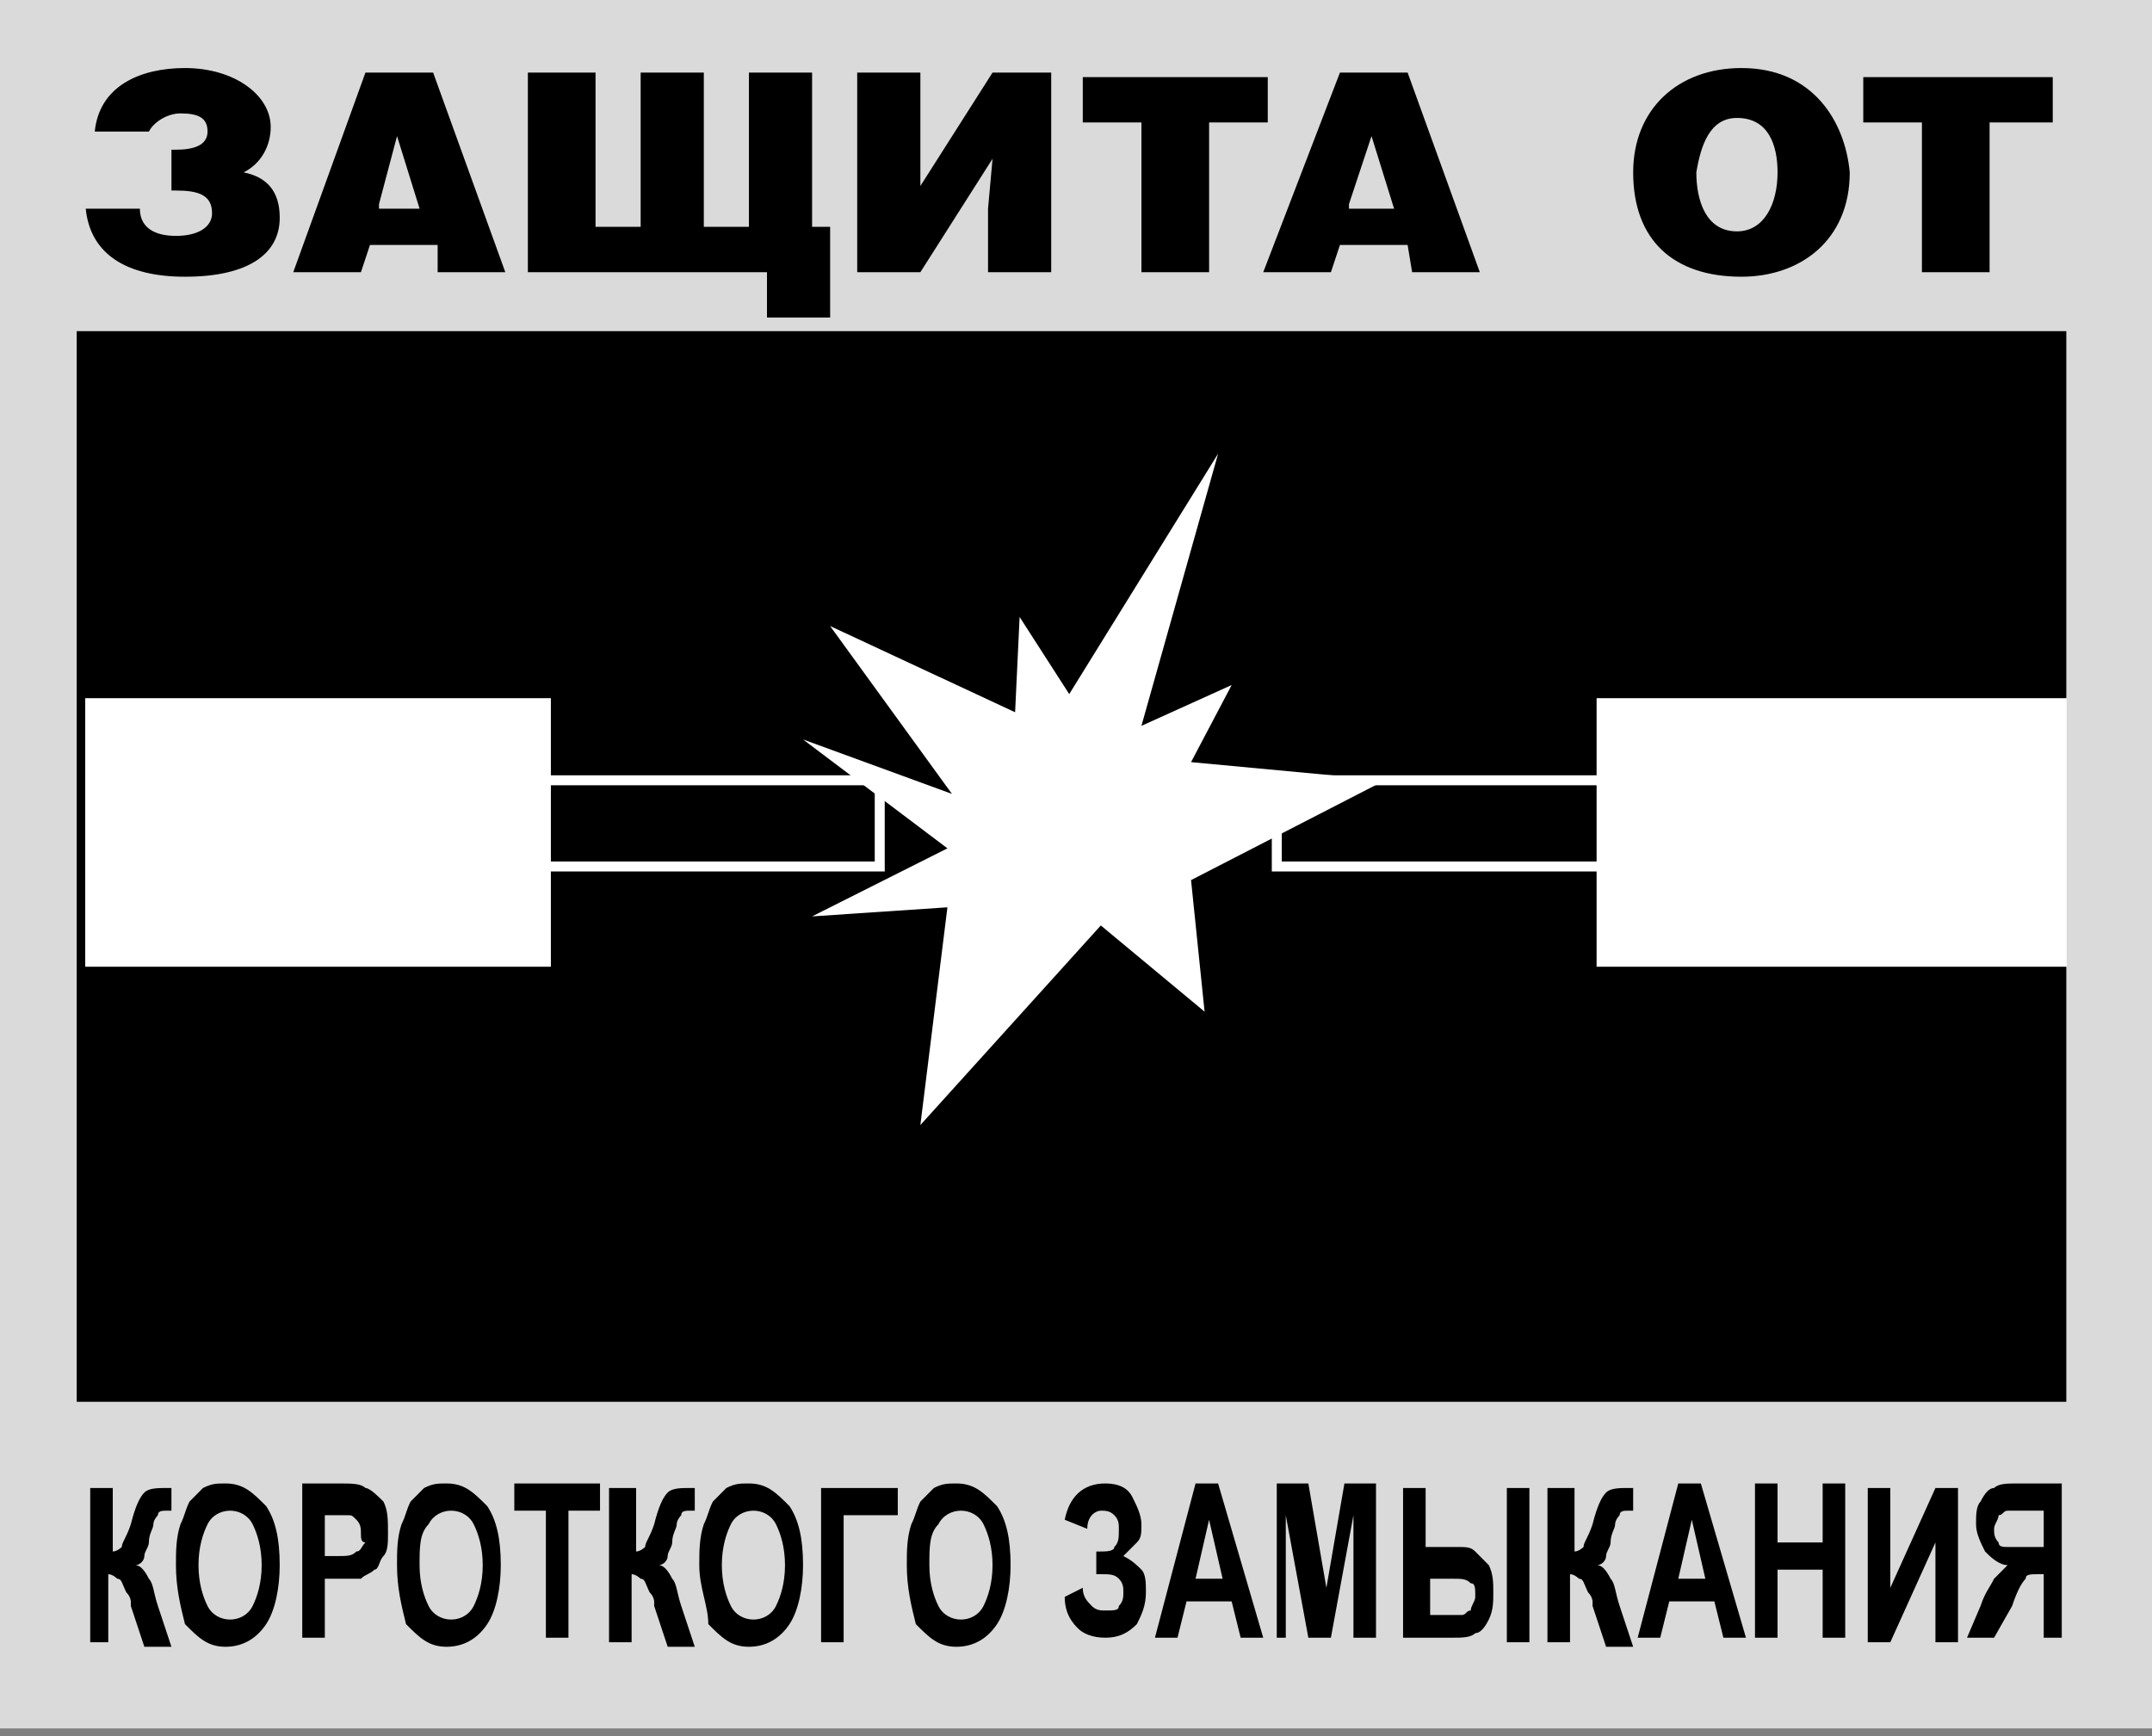 <svg width="145" height="117" viewBox="0 0 145 117" fill="none" xmlns="http://www.w3.org/2000/svg">
<rect x="0" y="0" width="145" height="117" fill="#808080" stroke="none"/>
<path fill-rule="evenodd" clip-rule="evenodd" d="M0 0H145V116.475H0V0Z" fill="#DADADA"/>
<path fill-rule="evenodd" clip-rule="evenodd" d="M139.226 94.464H5.169V22.316H139.226V94.464Z" fill="black"/>
<path d="M59.276 58.391H6.079V52.582H59.276V58.391Z" fill="black" stroke="white" stroke-width="0.672" stroke-miterlimit="22.926"/>
<path d="M36.781 64.81H6.079V47.385H36.781V64.81Z" fill="white" stroke="white" stroke-width="0.672" stroke-miterlimit="22.926"/>
<path d="M86.029 58.391H138.618V52.582H86.029V58.391Z" fill="black" stroke="white" stroke-width="0.672" stroke-miterlimit="22.926"/>
<path d="M107.913 64.81H138.919V47.385H107.913V64.81Z" fill="white" stroke="white" stroke-width="0.672" stroke-miterlimit="22.926"/>
<path d="M64.141 53.499L55.933 42.188L68.397 47.997L68.701 41.577L72.044 46.774L82.076 30.571L76.908 48.914L82.988 46.163L80.252 51.359L93.323 52.582L80.252 59.308L81.164 68.174L74.172 62.365L62.013 75.816L63.837 61.142L54.717 61.754L63.837 57.168L54.109 49.831L64.141 53.499Z" fill="white"/>
<path d="M11.553 12.839H11.857C13.376 12.839 14.288 13.145 14.288 14.368C14.288 15.285 13.376 15.896 11.857 15.896C10.337 15.896 9.425 15.285 9.425 14.062H5.777C6.081 17.119 8.513 18.648 12.464 18.648C16.72 18.648 18.848 17.119 18.848 14.673C18.848 12.839 17.936 11.922 16.416 11.616C17.632 11.005 18.24 9.782 18.24 8.559C18.24 6.419 15.808 4.585 12.464 4.585C9.425 4.585 6.689 5.808 6.385 8.865H10.033C10.337 8.253 11.249 7.642 12.161 7.642C13.376 7.642 13.984 7.948 13.984 8.865C13.984 9.782 13.072 10.088 11.857 10.088H11.553V12.839ZM25.536 13.756L26.752 9.171L28.272 14.062H25.536V13.756ZM24.624 4.891L19.76 18.342H24.32L24.928 16.508H29.488V18.342H34.047L29.184 4.891H24.624ZM39.823 4.891H35.567V18.342H51.678V21.399H55.934V15.285H54.718V4.891H50.462V15.285H47.423V4.891H43.167V15.285H40.127V4.891H39.823ZM66.877 4.891L62.014 12.533V9.171V4.891H57.758V18.342H62.014L66.877 10.699L66.573 14.062V18.342H70.829V4.891H66.877ZM81.469 8.253H85.421V5.196H72.957V8.253H76.909V18.342H81.469V8.253ZM90.892 13.756L92.412 9.171L93.932 14.062H90.892V13.756ZM90.284 4.891L85.117 18.342H89.676L90.284 16.508H94.844L95.148 18.342H99.708L94.844 4.891H90.284Z" fill="black"/>
<path d="M117.034 7.948C119.162 7.948 119.77 9.782 119.77 11.616C119.77 13.756 118.858 15.591 117.034 15.591C114.906 15.591 114.298 13.45 114.298 11.616C114.602 9.782 115.21 7.948 117.034 7.948ZM117.338 4.585C113.082 4.585 110.042 7.336 110.042 11.616C110.042 16.202 112.778 18.648 117.338 18.648C121.29 18.648 124.634 16.202 124.634 11.616C124.33 8.253 122.202 4.585 117.338 4.585ZM134.361 8.253H138.313V5.196H125.546V8.253H129.497V18.342H134.057V8.253H134.361Z" fill="black"/>
<path d="M6.079 100.273H7.599V104.553C7.903 104.553 8.207 104.248 8.207 104.248C8.207 103.942 8.511 103.636 8.815 102.719C9.119 101.496 9.423 100.885 9.727 100.579C10.031 100.273 10.639 100.273 11.247 100.273C11.247 100.273 11.247 100.273 11.551 100.273V101.802H11.247C10.943 101.802 10.639 101.802 10.639 102.108C10.639 102.108 10.335 102.413 10.335 102.719C10.335 103.025 10.031 103.331 10.031 103.942C10.031 104.248 9.727 104.553 9.727 104.859C9.727 105.165 9.423 105.471 9.119 105.471C9.423 105.471 9.727 105.776 10.031 106.388C10.335 106.693 10.335 107.305 10.639 108.222L11.551 110.973H9.727L8.815 108.222C8.815 108.222 8.815 108.222 8.815 107.916C8.815 107.916 8.815 107.611 8.511 107.305C8.207 106.693 8.207 106.388 7.903 106.388C7.903 106.388 7.599 106.082 7.295 106.082V110.668H6.079V100.273ZM11.855 105.471C11.855 104.553 11.855 103.636 12.159 102.719C12.463 102.108 12.463 101.802 12.767 101.191C13.071 100.885 13.375 100.579 13.679 100.273C14.287 99.968 14.591 99.968 15.199 99.968C16.415 99.968 17.023 100.579 17.934 101.496C18.542 102.413 18.846 103.636 18.846 105.471C18.846 106.999 18.542 108.528 17.934 109.445C17.326 110.362 16.415 110.973 15.199 110.973C13.983 110.973 13.375 110.362 12.463 109.445C12.159 108.222 11.855 106.999 11.855 105.471ZM13.375 105.471C13.375 106.693 13.679 107.611 13.983 108.222C14.287 108.833 14.895 109.139 15.503 109.139C16.11 109.139 16.718 108.833 17.023 108.222C17.326 107.611 17.631 106.693 17.631 105.471C17.631 104.248 17.326 103.331 17.023 102.719C16.718 102.108 16.11 101.802 15.503 101.802C14.895 101.802 14.287 102.108 13.983 102.719C13.679 103.331 13.375 104.248 13.375 105.471ZM20.366 110.362V99.968H22.798C23.71 99.968 24.318 99.968 24.622 100.273C24.926 100.273 25.534 100.885 25.838 101.191C26.142 101.802 26.142 102.413 26.142 103.331C26.142 103.942 26.142 104.553 25.838 104.859C25.534 105.165 25.534 105.776 25.23 105.776C24.926 106.082 24.622 106.082 24.318 106.388C24.014 106.388 23.406 106.388 22.798 106.388H21.886V110.362H20.366ZM21.886 101.802V104.859H22.798C23.406 104.859 23.71 104.859 24.014 104.553C24.318 104.553 24.318 104.248 24.622 103.942C24.318 103.942 24.318 103.636 24.318 103.331C24.318 103.025 24.318 102.719 24.014 102.413C23.71 102.108 23.71 102.108 23.406 102.108C23.102 102.108 22.798 102.108 22.19 102.108H21.886V101.802ZM26.75 105.471C26.75 104.553 26.75 103.636 27.054 102.719C27.358 102.108 27.358 101.802 27.662 101.191C27.966 100.885 28.27 100.579 28.574 100.273C29.182 99.968 29.486 99.968 30.094 99.968C31.31 99.968 31.918 100.579 32.83 101.496C33.438 102.413 33.742 103.636 33.742 105.471C33.742 106.999 33.438 108.528 32.83 109.445C32.222 110.362 31.31 110.973 30.094 110.973C28.878 110.973 28.27 110.362 27.358 109.445C27.054 108.222 26.75 106.999 26.75 105.471ZM28.27 105.471C28.27 106.693 28.574 107.611 28.878 108.222C29.182 108.833 29.79 109.139 30.398 109.139C31.006 109.139 31.614 108.833 31.918 108.222C32.222 107.611 32.526 106.693 32.526 105.471C32.526 104.248 32.222 103.331 31.918 102.719C31.614 102.108 31.006 101.802 30.398 101.802C29.79 101.802 29.182 102.108 28.878 102.719C28.27 103.331 28.27 104.248 28.27 105.471ZM36.781 110.362V101.802H34.654V99.968H40.429V101.802H38.301V110.362H36.781ZM41.341 100.273H42.861V104.553C43.165 104.553 43.469 104.248 43.469 104.248C43.469 103.942 43.773 103.636 44.077 102.719C44.381 101.496 44.685 100.885 44.989 100.579C45.293 100.273 45.901 100.273 46.509 100.273C46.509 100.273 46.509 100.273 46.813 100.273V101.802H46.509C46.205 101.802 45.901 101.802 45.901 102.108C45.901 102.108 45.597 102.413 45.597 102.719C45.597 103.025 45.293 103.331 45.293 103.942C45.293 104.248 44.989 104.553 44.989 104.859C44.989 105.165 44.685 105.471 44.381 105.471C44.685 105.471 44.989 105.776 45.293 106.388C45.597 106.693 45.597 107.305 45.901 108.222L46.813 110.973H44.989L44.077 108.222C44.077 108.222 44.077 108.222 44.077 107.916C44.077 107.916 44.077 107.611 43.773 107.305C43.469 106.693 43.469 106.388 43.165 106.388C43.165 106.388 42.861 106.082 42.557 106.082V110.668H41.037V100.273H41.341ZM47.117 105.471C47.117 104.553 47.117 103.636 47.421 102.719C47.725 102.108 47.725 101.802 48.029 101.191C48.333 100.885 48.637 100.579 48.941 100.273C49.549 99.968 49.853 99.968 50.461 99.968C51.677 99.968 52.285 100.579 53.197 101.496C53.804 102.413 54.108 103.636 54.108 105.471C54.108 106.999 53.804 108.528 53.197 109.445C52.589 110.362 51.677 110.973 50.461 110.973C49.245 110.973 48.637 110.362 47.725 109.445C47.725 108.222 47.117 106.999 47.117 105.471ZM48.637 105.471C48.637 106.693 48.941 107.611 49.245 108.222C49.549 108.833 50.157 109.139 50.765 109.139C51.373 109.139 51.981 108.833 52.285 108.222C52.589 107.611 52.892 106.693 52.892 105.471C52.892 104.248 52.589 103.331 52.285 102.719C51.981 102.108 51.373 101.802 50.765 101.802C50.157 101.802 49.549 102.108 49.245 102.719C48.941 103.331 48.637 104.248 48.637 105.471ZM55.628 100.273H60.492V102.108H56.844V110.668H55.324V100.273H55.628ZM61.1 105.471C61.1 104.553 61.1 103.636 61.404 102.719C61.708 102.108 61.708 101.802 62.012 101.191C62.316 100.885 62.62 100.579 62.924 100.273C63.532 99.968 63.836 99.968 64.444 99.968C65.66 99.968 66.268 100.579 67.18 101.496C67.788 102.413 68.092 103.636 68.092 105.471C68.092 106.999 67.788 108.528 67.18 109.445C66.572 110.362 65.66 110.973 64.444 110.973C63.228 110.973 62.62 110.362 61.708 109.445C61.404 108.222 61.1 106.999 61.1 105.471ZM62.62 105.471C62.62 106.693 62.924 107.611 63.228 108.222C63.532 108.833 64.14 109.139 64.748 109.139C65.356 109.139 65.964 108.833 66.268 108.222C66.572 107.611 66.876 106.693 66.876 105.471C66.876 104.248 66.572 103.331 66.268 102.719C65.964 102.108 65.356 101.802 64.748 101.802C64.14 101.802 63.532 102.108 63.228 102.719C62.62 103.331 62.62 104.248 62.62 105.471ZM73.259 103.025L71.74 102.413C72.043 100.885 72.955 99.968 74.475 99.968C75.387 99.968 75.995 100.273 76.299 100.885C76.603 101.496 76.907 102.108 76.907 102.719C76.907 103.331 76.907 103.636 76.603 103.942C76.299 104.248 75.995 104.553 75.691 104.859C76.299 105.165 76.603 105.471 76.907 105.776C77.211 106.082 77.211 106.693 77.211 107.305C77.211 108.222 76.907 108.833 76.603 109.445C75.995 110.056 75.387 110.362 74.475 110.362C73.563 110.362 72.955 110.056 72.651 109.75C72.347 109.445 71.74 108.833 71.74 107.611L72.955 106.999C72.955 107.611 73.259 107.916 73.563 108.222C73.867 108.528 74.171 108.528 74.475 108.528C75.083 108.528 75.387 108.528 75.387 108.222C75.691 107.916 75.691 107.611 75.691 107.305C75.691 106.999 75.691 106.693 75.387 106.388C75.083 106.082 74.779 106.082 74.171 106.082H73.867V104.553H74.171C74.475 104.553 75.083 104.553 75.083 104.248C75.387 103.942 75.387 103.636 75.387 103.025C75.387 102.719 75.387 102.413 75.083 102.108C74.779 101.802 74.475 101.802 74.171 101.802C73.867 101.802 73.259 102.108 73.259 103.025ZM85.115 110.362H83.595L82.987 107.916H79.947L79.339 110.362H77.819L80.555 99.968H82.075L85.115 110.362ZM82.379 106.388L81.467 102.413L80.555 106.388H82.379ZM86.027 110.362V99.968H88.155L89.371 106.999L90.586 99.968H92.714V110.362H91.194V102.108L89.674 110.362H88.155L86.635 102.108V110.362H86.027ZM94.538 100.273H96.058V104.248H98.186C98.794 104.248 99.098 104.248 99.402 104.553C99.706 104.859 100.01 105.165 100.314 105.471C100.618 106.082 100.618 106.693 100.618 107.305C100.618 107.916 100.618 108.528 100.314 109.139C100.01 109.75 99.706 110.056 99.402 110.056C99.098 110.362 98.49 110.362 97.882 110.362H94.538V100.273ZM96.058 108.833H97.578C98.186 108.833 98.49 108.833 98.49 108.833C98.794 108.833 98.794 108.528 99.098 108.528C99.098 108.222 99.402 107.916 99.402 107.611C99.402 106.999 99.402 106.693 99.098 106.693C98.794 106.388 98.49 106.388 97.882 106.388H96.362V108.833H96.058ZM101.53 100.273H103.05V110.668H101.53V100.273ZM104.57 100.273H106.09V104.553C106.394 104.553 106.698 104.248 106.698 104.248C106.698 103.942 107.002 103.636 107.306 102.719C107.61 101.496 107.913 100.885 108.217 100.579C108.521 100.273 109.129 100.273 109.737 100.273C109.737 100.273 109.737 100.273 110.041 100.273V101.802H109.737C109.433 101.802 109.129 101.802 109.129 102.108C109.129 102.108 108.825 102.413 108.825 102.719C108.825 103.025 108.521 103.331 108.521 103.942C108.521 104.248 108.217 104.553 108.217 104.859C108.217 105.165 107.913 105.471 107.61 105.471C107.913 105.471 108.217 105.776 108.521 106.388C108.825 106.693 108.825 107.305 109.129 108.222L110.041 110.973H108.217L107.306 108.222C107.306 108.222 107.306 108.222 107.306 107.916C107.306 107.916 107.306 107.611 107.002 107.305C106.698 106.693 106.698 106.388 106.394 106.388C106.394 106.388 106.09 106.082 105.786 106.082V110.668H104.266V100.273H104.57ZM117.641 110.362H116.121L115.513 107.916H112.473L111.865 110.362H110.345L113.081 99.968H114.601L117.641 110.362ZM114.905 106.388L113.993 102.413L113.081 106.388H114.905ZM118.249 110.362V99.968H119.769V103.942H122.809V99.968H124.329V110.362H122.809V105.776H119.769V110.362H118.249ZM125.849 100.273H127.368V106.999L130.408 100.273H131.928V110.668H130.408V103.942L127.368 110.668H125.849V100.273ZM137.704 110.362V106.082H137.4C136.792 106.082 136.488 106.082 136.488 106.388C136.184 106.693 135.88 107.305 135.576 108.222L134.36 110.362H132.536L133.448 108.222C133.752 107.305 134.056 106.999 134.36 106.388C134.664 106.082 134.968 105.776 135.272 105.471C134.664 105.471 134.056 104.859 133.752 104.553C133.448 103.942 133.144 103.331 133.144 102.719C133.144 102.108 133.144 101.496 133.448 101.191C133.752 100.579 134.056 100.273 134.36 100.273C134.664 99.968 135.272 99.968 135.88 99.968H138.92V110.362H137.704ZM137.704 101.802H136.488C135.88 101.802 135.576 101.802 135.272 101.802C134.968 101.802 134.968 102.108 134.664 102.108C134.664 102.413 134.36 102.719 134.36 103.025C134.36 103.331 134.36 103.636 134.664 103.942C134.664 104.248 134.968 104.248 135.272 104.248C135.576 104.248 135.88 104.248 136.488 104.248H137.704V101.802Z" fill="black"/>
</svg>
